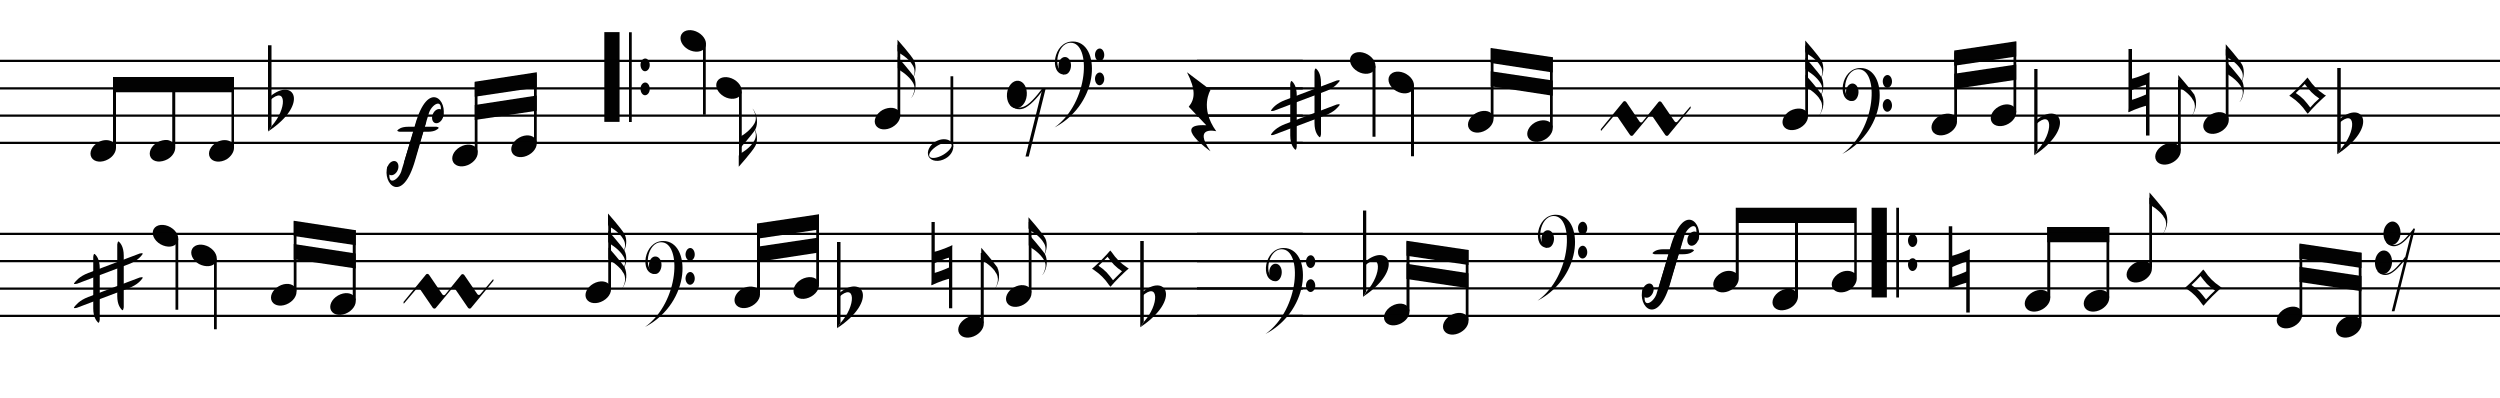 <?xml version="1.0" encoding="UTF-8"?>
<!-- Generator: Adobe Illustrator 26.0.2, SVG Export Plug-In . SVG Version: 6.00 Build 0)  -->
<svg xmlns="http://www.w3.org/2000/svg" xmlns:xlink="http://www.w3.org/1999/xlink" version="1.1" id="レイヤー_1" x="0px" y="0px" viewBox="0 0 1000 159" style="enable-background:new 0 0 1000 159;" xml:space="preserve">
<style type="text/css">
	.st0{fill:#020202;}
</style>
<g>
	<g>
		<g>
			<g>
				<g>
					<g>
						<path class="st0" d="M118.2,115.2c1.1,1.9-0.1,4.6-2.7,6.1c-2.6,1.5-5.6,1.2-6.7-0.7c-1.1-1.9,0.1-4.6,2.7-6.1        C114.1,113,117.1,113.3,118.2,115.2z"></path>
					</g>
					<g>
						<polygon class="st0" points="118.6,116.7 118.6,92.1 117.5,88.3 117.5,115       "></polygon>
					</g>
					<g>
						<path class="st0" d="M141.9,118.9c1.1,1.9-0.1,4.6-2.7,6.1c-2.6,1.5-5.6,1.2-6.7-0.7c-1.1-1.9,0.1-4.6,2.7-6.1        C137.8,116.7,140.8,117,141.9,118.9z"></path>
					</g>
					<g>
						<polygon class="st0" points="142.3,120.4 142.3,92.1 141.1,92.1 141.1,118.7       "></polygon>
					</g>
					<g>
						<polygon class="st0" points="142.3,98.1 117.5,94.4 117.5,88.3 142.3,92.1       "></polygon>
					</g>
				</g>
				<g>
					<polygon class="st0" points="142.3,107.4 117.5,103.7 117.5,97.6 142.3,101.4      "></polygon>
				</g>
			</g>
			<g>
				<g>
					<path class="st0" d="M303.6,116.2c1.1,1.9-0.1,4.6-2.7,6.1c-2.6,1.5-5.6,1.2-6.7-0.7c-1.1-1.9,0.1-4.6,2.7-6.1       C299.5,114.1,302.5,114.4,303.6,116.2z"></path>
				</g>
				<g>
					<polygon class="st0" points="304,117.8 304,93.1 302.8,89.4 302.8,116      "></polygon>
				</g>
				<g>
					<path class="st0" d="M327.2,112.5c1.1,1.9-0.1,4.6-2.7,6.1c-2.6,1.5-5.6,1.2-6.7-0.7c-1.1-1.9,0.1-4.6,2.7-6.1       C323.2,110.3,326.2,110.6,327.2,112.5z"></path>
				</g>
				<g>
					<polygon class="st0" points="327.6,114.1 327.6,85.7 326.5,89.4 326.5,112.3      "></polygon>
				</g>
				<g>
					<polygon class="st0" points="327.6,91.8 302.8,95.5 302.8,89.4 327.6,85.7      "></polygon>
				</g>
				<g>
					<polygon class="st0" points="327.6,101 302.8,104.8 302.8,98.7 327.6,95      "></polygon>
				</g>
			</g>
			<g>
				<g>
					<path class="st0" d="M244,114.2c1.1,1.9-0.1,4.6-2.7,6.1c-2.6,1.5-5.6,1.2-6.7-0.7c-1.1-1.9,0.1-4.6,2.7-6.1       C239.9,112,242.9,112.3,244,114.2z"></path>
				</g>
				<g>
					<polygon class="st0" points="244.4,115.7 244.4,87.4 243.3,87.4 243.3,114      "></polygon>
				</g>
				<g>
					<path class="st0" d="M249.7,100.2c-0.2,0.5-0.5,1-0.9,1.5c0,0,0,0,0,0c0.3-0.4,0.5-0.9,0.8-1.6c0.5-1.2,0.7-2.8-0.2-4.3       c-1.8-3.3-5.9-5.3-5.9-5.3l-0.3-0.7v-4.4c0,0,5.4,6.1,6.5,8.1C250.6,94.9,250.9,97.7,249.7,100.2z"></path>
				</g>
				<g>
					<path class="st0" d="M249.7,107.1c-0.2,0.5-0.5,1-0.9,1.5c0,0,0-0.1,0-0.1c0.3-0.4,0.6-0.9,0.8-1.6c0.5-1.2,0.7-2.8-0.2-4.3       c-0.2-0.3-0.4-0.6-0.6-0.9c0,0,0,0,0,0c-2-2.7-5.2-4.4-5.2-4.4l-0.3-0.6v-4.4c0,0,5.1,5.8,6.4,7.8c0.1,0.1,0.1,0.1,0.1,0.2       c0,0,0,0,0,0C250.6,101.7,250.9,104.5,249.7,107.1z"></path>
				</g>
				<g>
					<path class="st0" d="M248.6,115.7c0.7-0.9,2.3-3.7,0.9-6.3c-0.2-0.3-0.4-0.6-0.6-0.9c0,0,0-0.1,0-0.1c-2-2.7-5.2-4.4-5.2-4.4       l-0.3-0.6v-4.4c0,0,5,5.7,6.4,7.8c0,0.1,0.1,0.1,0.1,0.2c0,0,0,0,0,0.1C250.8,109,251,112.9,248.6,115.7z"></path>
				</g>
			</g>
			<g>
				<g>
					<path class="st0" d="M412.2,115.7c1.1,1.9-0.1,4.6-2.7,6.1c-2.6,1.5-5.6,1.2-6.7-0.7c-1.1-1.9,0.1-4.6,2.7-6.1       C408.1,113.5,411.1,113.8,412.2,115.7z"></path>
				</g>
				<g>
					<polygon class="st0" points="412.6,117.2 412.6,88.8 411.5,88.8 411.5,115.4      "></polygon>
				</g>
				<g>
					<path class="st0" d="M417.9,101.7c-0.2,0.5-0.5,1-0.9,1.5c0,0,0,0,0,0c0.3-0.4,0.5-0.9,0.8-1.6c0.5-1.2,0.7-2.8-0.2-4.3       c-1.8-3.3-5.9-5.3-5.9-5.3l-0.3-0.7v-4.4c0,0,5.4,6.1,6.5,8.1C418.8,96.3,419.1,99.1,417.9,101.7z"></path>
				</g>
				<g>
					<path class="st0" d="M417.9,108.5c-0.2,0.5-0.5,1-0.9,1.5c0,0,0-0.1,0-0.1c0.3-0.4,0.6-0.9,0.8-1.6c0.5-1.2,0.7-2.8-0.2-4.3       c-0.2-0.3-0.4-0.6-0.6-0.9c0,0,0,0,0,0c-2-2.7-5.2-4.4-5.2-4.4l-0.3-0.6v-4.4c0,0,5.1,5.8,6.4,7.8c0.1,0.1,0.1,0.1,0.1,0.2       c0,0,0,0,0,0C418.8,103.2,419.1,106,417.9,108.5z"></path>
				</g>
			</g>
			<g>
				<g>
					<path class="st0" d="M262.2,102.6c1.4,0,2.5,1.6,2.4,3.6c-0.1,1.9-1.2,3.5-2.6,3.4c-1.4,0-2.5-1.6-2.4-3.6       C259.6,104.1,260.8,102.5,262.2,102.6z"></path>
				</g>
				<g>
					<path class="st0" d="M276.1,99.2c1,0,1.8,1.2,1.8,2.6c0,1.4-0.9,2.5-1.9,2.5c-1,0-1.8-1.2-1.8-2.6       C274.3,100.3,275.1,99.2,276.1,99.2z"></path>
				</g>
				<g>
					<path class="st0" d="M276.1,108.8c1,0,1.8,1.2,1.8,2.6c0,1.4-0.9,2.5-1.9,2.5c-1,0-1.8-1.2-1.8-2.6       C274.3,109.9,275.1,108.8,276.1,108.8z"></path>
				</g>
				<g>
					<path class="st0" d="M265.3,96.4c-8,0-9.5,13.2-3.4,13.2l-0.1-1.1c-4.5,0-3.2-11.6,2.7-11.6c8.2,0,7.4,23.9-6.5,33.9       C276.8,120.9,276.4,96.4,265.3,96.4z"></path>
				</g>
			</g>
			<g>
				<g>
					<polygon class="st0" points="456.1,130.9 456.1,96.4 457.5,96.4 457.5,128.8      "></polygon>
				</g>
				<g>
					<path class="st0" d="M456.8,117v1.5c6.8-6.2,7,3.3,0.7,10.3l-1.4,2.1C472.9,119.6,466.2,108.9,456.8,117z"></path>
				</g>
			</g>
			<g>
				<g>
					<polygon class="st0" points="334.8,131.3 334.8,96.8 336.2,96.8 336.2,129.2      "></polygon>
				</g>
				<g>
					<path class="st0" d="M335.5,117.4v1.5c6.8-6.2,7,3.3,0.7,10.3l-1.4,2.1C351.7,120.1,345,109.3,335.5,117.4z"></path>
				</g>
			</g>
			<g>
				<g>
					<g>
						<polygon class="st0" points="372.6,114.1 372.6,88.8 373.9,88.8 373.9,112.5       "></polygon>
					</g>
				</g>
				<g>
					<g>
						<polygon class="st0" points="380.9,98.1 380.9,123.3 379.6,123.3 379.6,99.6       "></polygon>
					</g>
				</g>
				<g>
					<path class="st0" d="M380.9,98.1c-3.3,1.5-6,2.4-7.9,2.8v4.7c0,0,4.7-2.2,7.3-2.7L380.9,98.1z"></path>
				</g>
				<g>
					<path class="st0" d="M372.6,114.1c3.3-1.5,6-2.4,7.9-2.8v-4.7c0,0-4.7,2.2-7.3,2.7L372.6,114.1z"></path>
				</g>
			</g>
			<g>
				<g>
					<path class="st0" d="M393.1,128c1.1,1.9-0.1,4.6-2.7,6.1c-2.6,1.5-5.6,1.2-6.7-0.7c-1.1-1.9,0.1-4.6,2.7-6.1       C389,125.8,392,126.1,393.1,128z"></path>
				</g>
				<g>
					<polygon class="st0" points="393.5,129.5 393.5,101.2 392.3,101.2 392.3,127.8      "></polygon>
				</g>
				<g>
					<path class="st0" d="M397.7,115.8c0.7-0.9,2.3-3.7,0.9-6.3c-0.2-0.3-0.4-0.6-0.6-0.9c0,0,0-0.1,0-0.1c-2-2.7-5.2-4.4-5.2-4.4       l-0.3-0.6v-4.4c0,0,5,5.7,6.4,7.8c0,0.1,0.1,0.1,0.1,0.2c0,0,0,0,0,0.1C399.9,109,400.1,113,397.7,115.8z"></path>
				</g>
			</g>
			<g>
				<g>
					<path class="st0" d="M70.9,97c1.1-1.9-0.1-4.6-2.7-6.1c-2.6-1.5-5.6-1.2-6.7,0.7c-1.1,1.9,0.1,4.6,2.7,6.1       C66.9,99.2,69.8,98.9,70.9,97z"></path>
				</g>
				<g>
					<polygon class="st0" points="71.3,95.5 71.3,123.9 70.2,123.9 70.2,97.3      "></polygon>
				</g>
			</g>
			<g>
				<g>
					<path class="st0" d="M86.3,104.9c1.1-1.9-0.1-4.6-2.7-6.1c-2.6-1.5-5.6-1.2-6.7,0.7c-1.1,1.9,0.1,4.6,2.7,6.1       C82.3,107,85.2,106.7,86.3,104.9z"></path>
				</g>
				<g>
					<polygon class="st0" points="86.7,103.3 86.7,131.7 85.6,131.7 85.6,105.1      "></polygon>
				</g>
			</g>
			<g>
				<g>
					<path class="st0" d="M29.7,113.2c0.6-0.7,1.9-2.6,5.6-4c1.3-0.5,3.5-1.3,5.8-2.2c4.3-1.6,14.8-5.6,14.8-5.6s1.6-0.4,1.1,0.3       c-0.5,0.7-1.9,2.6-5.6,4c-3.7,1.4-20.6,7.8-20.6,7.8S29.1,113.9,29.7,113.2z"></path>
				</g>
				<g>
					<path class="st0" d="M29.7,122.8c0.6-0.7,1.9-2.6,5.6-4c1.3-0.5,3.5-1.3,5.8-2.2c4.3-1.6,14.8-5.6,14.8-5.6s1.6-0.4,1.1,0.3       c-0.5,0.7-1.9,2.6-5.6,4c-3.7,1.4-20.6,7.8-20.6,7.8S29.1,123.6,29.7,122.8z"></path>
				</g>
				<g>
					<path class="st0" d="M47.6,96.7c0.5,0.5,1.9,1.9,1.9,5.6c0,1.3,0,3.5,0,5.8c0,4.3,0,14.8,0,14.8s-0.2,1.6-0.7,1.1       c-0.5-0.6-1.9-1.9-1.9-5.6c0-3.7,0-20.6,0-20.6S47.1,96.1,47.6,96.7z"></path>
				</g>
				<g>
					<path class="st0" d="M38,101.7c0.5,0.5,1.9,1.9,1.9,5.6c0,1.3,0,3.5,0,5.8c0,4.3,0,14.8,0,14.8s-0.2,1.6-0.7,1.1       c-0.5-0.6-1.9-1.9-1.9-5.6c0-3.7,0-20.6,0-20.6S37.4,101.1,38,101.7z"></path>
				</g>
			</g>
			<g>
				<path class="st0" d="M197.4,112.3l-0.1-0.7l-5.2,6.1c-0.3,0.4-0.9,0.4-1.2-0.1l-5.2-7.6c-0.3-0.4-0.9-0.5-1.2-0.1l-6.4,7.9      c-0.3,0.4-0.9,0.4-1.2-0.1l-5.3-7.8c-0.3-0.4-0.9-0.5-1.2-0.1l-9,11l0.1,0.7l5.2-6.1c0.3-0.4,0.9-0.4,1.2,0.1l5.2,7.6      c0.3,0.4,0.9,0.5,1.2,0.1l6.5-7.8c0.3-0.4,0.9-0.4,1.2,0.1l5.2,7.6c0.3,0.4,0.9,0.5,1.2,0.1L197.4,112.3z"></path>
			</g>
			<g>
				<path class="st0" d="M450.7,106.9L450.7,106.9c-1.2-0.8-2.3-1.7-3.3-2.7l0,0c-1-1-1.9-2.1-2.7-3.3l-0.6-0.7      c-0.5,0.6-1.1,1.2-1.6,1.8c-1.2,1.3-2.5,2.6-3.8,3.8c-0.6,0.6-1.2,1.1-1.9,1.7c0.3,0.2,0.5,0.3,0.8,0.5c1.2,0.8,2.3,1.7,3.3,2.7      l0,0c1,1,1.9,2.1,2.7,3.3l0.6,0.7l0,0c0.5-0.6,1.1-1.2,1.6-1.8c1.2-1.3,2.5-2.6,3.8-3.8c0.6-0.6,1.2-1.1,1.9-1.7      C451.2,107.2,450.9,107.1,450.7,106.9z M445.2,112.1c-0.8-1.1-1.7-2.2-2.6-3.2c-1-1-2-1.8-3.2-2.6c1.3-1.2,2.4-2.3,3.6-3.6      c0.8,1.1,1.7,2.2,2.6,3.2c1,1,2,1.8,3.2,2.6C447.6,109.7,446.4,110.9,445.2,112.1z"></path>
			</g>
			<g>
				<g>
					<rect y="93.1" class="st0" width="521.1" height="0.9"></rect>
				</g>
				<g>
					<rect y="104" class="st0" width="521.1" height="0.9"></rect>
				</g>
				<g>
					<rect y="115" class="st0" width="521.1" height="0.9"></rect>
				</g>
				<g>
					<rect y="125.9" class="st0" width="521.1" height="0.9"></rect>
				</g>
			</g>
		</g>
		<g>
			<g>
				<g>
					<path class="st0" d="M819.7,117.6c1.1,1.9-0.1,4.6-2.7,6.1c-2.6,1.5-5.6,1.2-6.7-0.7c-1.1-1.9,0.1-4.6,2.7-6.1       C815.6,115.4,818.6,115.7,819.7,117.6z"></path>
				</g>
				<g>
					<polygon class="st0" points="820.1,119.1 820.1,90.8 818.9,90.8 818.9,117.4      "></polygon>
				</g>
				<g>
					<path class="st0" d="M843.3,117.6c1.1,1.9-0.1,4.6-2.7,6.1c-2.6,1.5-5.6,1.2-6.7-0.7c-1.1-1.9,0.1-4.6,2.7-6.1       C839.3,115.4,842.3,115.7,843.3,117.6z"></path>
				</g>
				<g>
					<polygon class="st0" points="843.7,119.1 843.7,90.8 842.6,90.8 842.6,117.4      "></polygon>
				</g>
				<g>
					<rect x="818.9" y="90.8" class="st0" width="24.8" height="6.1"></rect>
				</g>
			</g>
			<g>
				<path class="st0" d="M742.7,111.5L742.7,111.5l0-22.3v-6.1h-1.1H719h0h-1.1h0h-22.5h-1.1v6.1v20c-1.4-1.1-3.8-1.2-5.9,0      c-2.6,1.5-3.8,4.2-2.7,6.1c1.1,1.9,4.1,2.2,6.7,0.7c2-1.1,3.1-3,3.1-4.6l0,0V89.2h22.5v27.2c-0.6-0.5-1.2-0.8-2-0.9      c-1.2-0.1-2.6,0.2-3.9,0.9c-2.6,1.5-3.8,4.2-2.7,6.1c0.5,0.9,1.6,1.5,2.8,1.6c1.2,0.1,2.6-0.2,3.9-0.9c2-1.1,3.1-3,3.1-4.6l0,0      V89.2h22.5v20c-1.4-1.1-3.8-1.2-5.9,0c-2.6,1.5-3.8,4.2-2.7,6.1c1.1,1.9,4.1,2.2,6.7,0.7C741.5,114.9,742.7,113.1,742.7,111.5z"></path>
			</g>
			<g>
				<g>
					<g>
						<path class="st0" d="M563.4,123.1c1.1,1.9-0.1,4.6-2.7,6.1c-2.6,1.5-5.6,1.2-6.7-0.7c-1.1-1.9,0.1-4.6,2.7-6.1        C559.3,120.9,562.3,121.2,563.4,123.1z"></path>
					</g>
					<g>
						<polygon class="st0" points="563.8,124.6 563.8,100 562.6,96.3 562.6,122.9       "></polygon>
					</g>
					<g>
						<path class="st0" d="M587,126.8c1.1,1.9-0.1,4.6-2.7,6.1c-2.6,1.5-5.6,1.2-6.7-0.7c-1.1-1.9,0.1-4.6,2.7-6.1        C583,124.6,585.9,124.9,587,126.8z"></path>
					</g>
					<g>
						<polygon class="st0" points="587.4,128.3 587.4,100 586.3,100 586.3,126.6       "></polygon>
					</g>
					<g>
						<polygon class="st0" points="587.4,106 562.6,102.3 562.6,96.3 587.4,100       "></polygon>
					</g>
				</g>
				<g>
					<polygon class="st0" points="587.4,115.3 562.6,111.6 562.6,105.5 587.4,109.3      "></polygon>
				</g>
			</g>
			<g>
				<g>
					<g>
						<path class="st0" d="M920.5,124.3c1.1,1.9-0.1,4.6-2.7,6.1c-2.6,1.5-5.6,1.2-6.7-0.7c-1.1-1.9,0.1-4.6,2.7-6.1        C916.5,122.1,919.5,122.4,920.5,124.3z"></path>
					</g>
					<g>
						<polygon class="st0" points="920.9,125.8 920.9,101.1 919.8,97.4 919.8,124       "></polygon>
					</g>
					<g>
						<path class="st0" d="M944.2,128c1.1,1.9-0.1,4.6-2.7,6.1c-2.6,1.5-5.6,1.2-6.7-0.7c-1.1-1.9,0.1-4.6,2.7-6.1        C940.1,125.8,943.1,126.1,944.2,128z"></path>
					</g>
					<g>
						<polygon class="st0" points="944.6,129.5 944.6,101.1 943.5,101.1 943.5,127.8       "></polygon>
					</g>
					<g>
						<polygon class="st0" points="944.6,107.2 919.8,103.5 919.8,97.4 944.6,101.1       "></polygon>
					</g>
				</g>
				<g>
					<polygon class="st0" points="944.6,116.5 919.8,112.8 919.8,106.7 944.6,110.4      "></polygon>
				</g>
			</g>
			<g>
				<g>
					<path class="st0" d="M953.8,100.2c1.9,0.2,3.2,2.4,3,5c-0.2,2.6-2,4.6-3.8,4.4c-1.9-0.2-3.2-2.4-3-5       C950.2,102,951.9,100,953.8,100.2z"></path>
				</g>
				<g>
					<path class="st0" d="M954.1,110c-2,0-3.1-1.4-3.1-1.5l0.4-0.3c0.1,0.1,2,2.6,5.4,0.3c2.3-1.6,5.2-5.7,5.2-5.7l0.5,0.3       c-0.1,0.2-3,4.2-5.4,5.8C956,109.7,955,110,954.1,110z"></path>
				</g>
				<g>
					<path class="st0" d="M957.2,88.6c1.9,0.2,3.2,2.4,3,5c-0.2,2.6-2,4.6-3.8,4.4c-1.9-0.2-3.2-2.4-3-5       C953.6,90.4,955.4,88.5,957.2,88.6z"></path>
				</g>
				<g>
					<path class="st0" d="M957.6,98.5c-2,0-3.1-1.4-3.1-1.5l0.4-0.3c0.1,0.1,2,2.6,5.4,0.3c2.3-1.6,5.2-5.7,5.2-5.7l0.5,0.3       c-0.1,0.2-3,4.2-5.4,5.8C959.4,98.2,958.4,98.5,957.6,98.5z"></path>
				</g>
				<g>
					<polygon class="st0" points="957.8,124.5 966,91.5 964.6,92.8 956.7,124.5      "></polygon>
				</g>
			</g>
			<g>
				<g>
					<path class="st0" d="M510.3,105.5c1.4,0,2.5,1.6,2.4,3.6c-0.1,1.9-1.2,3.5-2.6,3.4c-1.4,0-2.5-1.6-2.4-3.6       C507.7,106.9,508.9,105.4,510.3,105.5z"></path>
				</g>
				<g>
					<path class="st0" d="M524.3,102.1c1,0,1.8,1.2,1.8,2.6s-0.9,2.5-1.9,2.5c-1,0-1.8-1.2-1.8-2.6       C522.4,103.2,523.3,102.1,524.3,102.1z"></path>
				</g>
				<g>
					<path class="st0" d="M524.3,111.7c1,0,1.8,1.2,1.8,2.6c0,1.4-0.9,2.5-1.9,2.5c-1,0-1.8-1.2-1.8-2.6       C522.4,112.8,523.3,111.7,524.3,111.7z"></path>
				</g>
				<g>
					<path class="st0" d="M513.5,99.2c-8,0-9.5,13.2-3.4,13.2l-0.1-1.1c-4.5,0-3.2-11.6,2.7-11.6c8.2,0,7.4,23.9-6.5,33.9       C524.9,123.7,524.6,99.2,513.5,99.2z"></path>
				</g>
			</g>
			<g>
				<g>
					<path class="st0" d="M619.2,92.1c1.4,0,2.5,1.6,2.4,3.6c-0.1,1.9-1.2,3.5-2.6,3.4c-1.4,0-2.5-1.6-2.4-3.6       C616.6,93.6,617.8,92,619.2,92.1z"></path>
				</g>
				<g>
					<path class="st0" d="M633.1,88.7c1,0,1.8,1.2,1.8,2.6s-0.9,2.5-1.9,2.5c-1,0-1.8-1.2-1.8-2.6C631.2,89.8,632.1,88.7,633.1,88.7       z"></path>
				</g>
				<g>
					<path class="st0" d="M633.1,98.3c1,0,1.8,1.2,1.8,2.6c0,1.4-0.9,2.5-1.9,2.5c-1,0-1.8-1.2-1.8-2.6       C631.2,99.4,632.1,98.3,633.1,98.3z"></path>
				</g>
				<g>
					<path class="st0" d="M622.3,85.9c-8,0-9.5,13.2-3.4,13.2l-0.1-1.1c-4.5,0-3.2-11.6,2.7-11.6c8.2,0,7.4,23.9-6.5,33.9       C633.8,110.4,633.4,85.9,622.3,85.9z"></path>
				</g>
			</g>
			<g>
				<g>
					<polygon class="st0" points="545.2,118.8 545.2,84.2 546.5,84.2 546.5,116.6      "></polygon>
				</g>
				<g>
					<path class="st0" d="M545.9,104.8v1.5c6.8-6.2,7,3.3,0.7,10.3l-1.4,2.1C562,107.5,555.3,96.8,545.9,104.8z"></path>
				</g>
			</g>
			<g>
				<g>
					<g>
						<polygon class="st0" points="779.5,115.7 779.5,90.5 780.9,90.5 780.9,114.2       "></polygon>
					</g>
				</g>
				<g>
					<g>
						<polygon class="st0" points="787.9,99.7 787.9,125 786.5,125 786.5,101.3       "></polygon>
					</g>
				</g>
				<g>
					<path class="st0" d="M787.9,99.7c-3.3,1.5-6,2.4-7.9,2.8v4.7c0,0,4.7-2.2,7.3-2.7L787.9,99.7z"></path>
				</g>
				<g>
					<path class="st0" d="M779.5,115.7c3.3-1.5,6-2.4,7.9-2.8v-4.7c0,0-4.7,2.2-7.3,2.7L779.5,115.7z"></path>
				</g>
			</g>
			<g>
				<g>
					<ellipse transform="matrix(0.866 -0.5 0.5 0.866 60.316 442.399)" class="st0" cx="855.7" cy="108.7" rx="5.4" ry="3.9"></ellipse>
				</g>
				<g>
					<polygon class="st0" points="860.8,107.5 860.8,79.1 859.7,79.1 859.7,105.7      "></polygon>
				</g>
				<g>
					<path class="st0" d="M865,93.7c0.7-0.9,2.3-3.7,0.9-6.3c-0.2-0.3-0.4-0.6-0.6-0.9c0,0,0-0.1,0-0.1c-2-2.7-5.2-4.4-5.2-4.4       l-0.3-0.6v-4.4c0,0,5,5.7,6.4,7.8c0,0.1,0.1,0.1,0.1,0.2c0,0,0,0,0,0.1C867.2,87,867.4,90.9,865,93.7z"></path>
				</g>
			</g>
			<g>
				<g>
					<g>
						<path class="st0" d="M678.3,92.7c1.1,0.4,1.5,2,0.9,3.5c-0.6,1.5-2,2.4-3.1,2c-1.1-0.4-1.5-2-0.9-3.5        C675.8,93.2,677.2,92.3,678.3,92.7z"></path>
					</g>
					<g>
						<path class="st0" d="M668.1,99.1l-4.3,14.9l3.6,1l6.2-20.2c0.9-4.1,6.4-7.3,4.6,0l1.1,1.4C681.6,89.3,673.3,80.3,668.1,99.1z"></path>
					</g>
				</g>
				<g>
					<g>
						<path class="st0" d="M658.1,119c-1.1-0.4-1.5-2-0.9-3.5c0.6-1.5,2-2.4,3.1-2c1.1,0.4,1.5,2,0.9,3.5        C660.6,118.5,659.3,119.4,658.1,119z"></path>
					</g>
					<g>
						<path class="st0" d="M668.3,112.6l4.3-14.9l-3.6-1l-6.2,20.2c-0.9,4.1-6.4,7.3-4.6,0l-1.1-1.4        C654.8,122.4,663.1,131.4,668.3,112.6z"></path>
					</g>
				</g>
				<g>
					<path class="st0" d="M661.1,101.1c0.4-0.4,1.4-1.4,4.3-1.4c1,0,2.6,0,4.4,0c3.3,0,6.9,0,6.9,0s1.2,0.2,0.8,0.6       c-0.4,0.4-1.4,1.4-4.3,1.4c-2.8,0-11.3,0-11.3,0S660.7,101.5,661.1,101.1z"></path>
				</g>
			</g>
			<g>
				<g>
					
						<rect x="733.8" y="98" transform="matrix(6.123234e-17 -1 1 6.123234e-17 650.639 852.789)" class="st0" width="35.9" height="6.1"></rect>
				</g>
				<g>
					<rect x="758.5" y="83.1" class="st0" width="1.1" height="35.9"></rect>
				</g>
				<g>
					<path class="st0" d="M765.1,93.7c1,0,1.8,1.2,1.8,2.6c0,1.4-0.9,2.5-1.9,2.5c-1,0-1.8-1.2-1.8-2.6       C763.2,94.8,764,93.7,765.1,93.7z"></path>
				</g>
				<g>
					<path class="st0" d="M765.1,103.3c1,0,1.8,1.2,1.8,2.6c0,1.4-0.9,2.5-1.9,2.5c-1,0-1.8-1.2-1.8-2.6       C763.2,104.4,764,103.3,765.1,103.3z"></path>
				</g>
			</g>
			<g>
				<path class="st0" d="M887.9,114.5L887.9,114.5c-1.2-0.8-2.3-1.7-3.3-2.7l0,0c-1-1-1.9-2.1-2.7-3.3l-0.6-0.7      c-0.5,0.6-1.1,1.2-1.6,1.8c-1.2,1.3-2.5,2.6-3.8,3.8c-0.6,0.6-1.2,1.1-1.9,1.7c0.3,0.2,0.5,0.3,0.8,0.5c1.2,0.8,2.3,1.7,3.3,2.7      l0,0c1,1,1.9,2.1,2.7,3.3l0.6,0.7l0,0c0.5-0.6,1.1-1.2,1.6-1.8c1.2-1.3,2.5-2.6,3.8-3.8c0.6-0.6,1.2-1.1,1.9-1.7      C888.4,114.9,888.1,114.7,887.9,114.5z M882.4,119.8c-0.8-1.1-1.7-2.2-2.6-3.2c-1-1-2-1.8-3.2-2.6c1.3-1.2,2.4-2.3,3.6-3.6      c0.8,1.1,1.7,2.2,2.6,3.2c1,1,2,1.8,3.2,2.6C884.8,117.3,883.6,118.5,882.4,119.8z"></path>
			</g>
			<g>
				<g>
					<rect x="478.8" y="93.1" class="st0" width="521.2" height="0.9"></rect>
				</g>
				<g>
					<rect x="478.8" y="104" class="st0" width="521.2" height="0.9"></rect>
				</g>
				<g>
					<rect x="478.8" y="114.9" class="st0" width="521.2" height="0.9"></rect>
				</g>
				<g>
					<rect x="478.8" y="125.9" class="st0" width="521.2" height="0.9"></rect>
				</g>
			</g>
		</g>
	</g>
	<g>
		<g>
			<g>
				<path class="st0" d="M93.6,59.2L93.6,59.2l0-22.3v-6.1h-1.1H69.9h0h-1.1h0H46.3h-1.1v6.1v20c-1.4-1.1-3.8-1.2-5.9,0      c-2.6,1.5-3.8,4.2-2.7,6.1c1.1,1.9,4.1,2.2,6.7,0.7c2-1.1,3.1-3,3.1-4.6l0,0V36.9h22.5v20c-0.6-0.5-1.2-0.8-2-0.9      c-1.2-0.1-2.6,0.2-3.9,0.9c-2.6,1.5-3.8,4.2-2.7,6.1c0.5,0.9,1.6,1.5,2.8,1.6c1.2,0.1,2.6-0.2,3.9-0.9c2-1.1,3.1-3,3.1-4.6l0,0      V36.9h22.5v20c-1.4-1.1-3.8-1.2-5.9,0c-2.6,1.5-3.8,4.2-2.7,6.1c1.1,1.9,4.1,2.2,6.7,0.7C92.4,62.6,93.6,60.8,93.6,59.2z"></path>
			</g>
			<g>
				<g>
					<path class="st0" d="M190.7,59.5c1.1,1.9-0.1,4.6-2.7,6.1c-2.6,1.5-5.6,1.2-6.7-0.7c-1.1-1.9,0.1-4.6,2.7-6.1       C186.6,57.3,189.6,57.6,190.7,59.5z"></path>
				</g>
				<g>
					<polygon class="st0" points="191,61 191,36.4 189.9,32.7 189.9,59.3      "></polygon>
				</g>
				<g>
					<path class="st0" d="M214.3,55.8c1.1,1.9-0.1,4.6-2.7,6.1c-2.6,1.5-5.6,1.2-6.7-0.7c-1.1-1.9,0.1-4.6,2.7-6.1       C210.2,53.6,213.2,53.9,214.3,55.8z"></path>
				</g>
				<g>
					<polygon class="st0" points="214.7,57.3 214.7,28.9 213.6,32.7 213.6,55.6      "></polygon>
				</g>
				<g>
					<polygon class="st0" points="214.7,35 189.9,38.7 189.9,32.7 214.7,28.9      "></polygon>
				</g>
				<g>
					<polygon class="st0" points="214.7,44.3 189.9,48 189.9,42 214.7,38.2      "></polygon>
				</g>
			</g>
			<g>
				<g>
					<path class="st0" d="M359.7,44.7c1.1,1.9-0.1,4.6-2.7,6.1c-2.6,1.5-5.6,1.2-6.7-0.7c-1.1-1.9,0.1-4.6,2.7-6.1       C355.7,42.6,358.6,42.9,359.7,44.7z"></path>
				</g>
				<g>
					<polygon class="st0" points="360.1,46.3 360.1,17.9 359,17.9 359,44.5      "></polygon>
				</g>
				<g>
					<path class="st0" d="M365.5,30.7c-0.2,0.5-0.5,1-0.9,1.5c0,0,0,0,0,0c0.3-0.4,0.5-0.9,0.8-1.6c0.5-1.2,0.7-2.8-0.2-4.3       c-1.8-3.3-5.9-5.3-5.9-5.3l-0.3-0.7v-4.4c0,0,5.4,6.1,6.5,8.1C366.3,25.4,366.6,28.2,365.5,30.7z"></path>
				</g>
				<g>
					<path class="st0" d="M365.5,37.6c-0.2,0.5-0.5,1-0.9,1.5c0,0,0-0.1,0-0.1c0.3-0.4,0.6-0.9,0.8-1.6c0.5-1.2,0.7-2.8-0.2-4.3       c-0.2-0.3-0.4-0.6-0.6-0.9c0,0,0,0,0,0c-2-2.7-5.2-4.4-5.2-4.4l-0.3-0.6v-4.4c0,0,5.1,5.8,6.4,7.8c0.1,0.1,0.1,0.1,0.1,0.2       c0,0,0,0,0,0C366.3,32.2,366.6,35.1,365.5,37.6z"></path>
				</g>
			</g>
			<g>
				<g>
					<path class="st0" d="M407.3,32.3c2.2,0.2,3.7,2.8,3.4,5.9c-0.3,3-2.3,5.3-4.5,5.1c-2.2-0.2-3.7-2.8-3.4-5.9       C403.1,34.4,405.1,32.1,407.3,32.3z"></path>
				</g>
				<g>
					<path class="st0" d="M407.7,43.7c-2.3,0-3.6-1.7-3.6-1.7l0.5-0.4c0.1,0.1,2.3,3,6.3,0.3c2.6-1.8,6.1-6.6,6.1-6.7l0.5,0.4       c-0.1,0.2-3.5,4.9-6.3,6.8C409.9,43.4,408.7,43.7,407.7,43.7z"></path>
				</g>
				<g>
					<polygon class="st0" points="411.5,62.6 418.3,35.3 417,35.3 410.2,62.6      "></polygon>
				</g>
			</g>
			<g>
				<g>
					<path class="st0" d="M381.3,30.5v28.3l-0.6-0.8v0c0-0.2-0.1-0.3-0.1-0.5c-0.1-0.1-0.2-0.3-0.4-0.4V30.5H381.3z"></path>
				</g>
				<g>
					<path class="st0" d="M381.3,58.6c0-0.4-0.1-0.9-0.4-1.3c-0.2-0.3-0.4-0.6-0.7-0.8c-1.4-1.1-3.8-1.1-5.9,0.1       c-2.6,1.5-3.8,4.2-2.8,6.1c1.1,1.9,4.1,2.2,6.7,0.7c2-1.1,3.1-3,3.1-4.6l0,0V58.6z M377.3,61.9c-2.4,1.4-4.9,1.7-5.5,0.7       c-0.6-1,0.9-3,3.3-4.4c2.1-1.2,4.1-1.6,5.1-1c0.2,0.1,0.3,0.2,0.4,0.4c0.1,0.1,0.1,0.3,0.1,0.5v0       C380.7,59.1,379.3,60.7,377.3,61.9z"></path>
				</g>
			</g>
			<g>
				<path class="st0" d="M486.5,52.5c-6.8-9.4-2.3-16.5-2.3-16.5l-9.4-7.1c3.5,7,3.3,10.6,0.7,13.8l7,7.4      c-14.4-0.8,1.7,10.4,1.7,10.4C476.9,50.1,486.5,52.5,486.5,52.5z"></path>
			</g>
			<g>
				<g>
					<path class="st0" d="M426,22.8c1.4,0,2.5,1.6,2.4,3.6c-0.1,1.9-1.2,3.5-2.6,3.4c-1.4,0-2.5-1.6-2.4-3.6       C423.4,24.3,424.6,22.8,426,22.8z"></path>
				</g>
				<g>
					<path class="st0" d="M439.9,19.4c1,0,1.8,1.2,1.8,2.6s-0.9,2.5-1.9,2.5c-1,0-1.8-1.2-1.8-2.6C438,20.5,438.9,19.4,439.9,19.4z"></path>
				</g>
				<g>
					<path class="st0" d="M439.9,29c1,0,1.8,1.2,1.8,2.6s-0.9,2.5-1.9,2.5c-1,0-1.8-1.2-1.8-2.6C438,30.1,438.9,29,439.9,29z"></path>
				</g>
				<g>
					<path class="st0" d="M429.1,16.6c-8,0-9.5,13.2-3.4,13.2l-0.1-1.1c-4.5,0-3.2-11.6,2.7-11.6c8.2,0,7.4,23.9-6.5,33.9       C440.5,41.1,440.2,16.6,429.1,16.6z"></path>
				</g>
			</g>
			<g>
				<g>
					<polygon class="st0" points="107.2,52.6 107.2,18.1 108.6,18.1 108.6,50.5      "></polygon>
				</g>
				<g>
					<path class="st0" d="M107.9,38.7v1.5c6.8-6.2,7,3.3,0.7,10.3l-1.4,2.1C124.1,41.4,117.4,30.6,107.9,38.7z"></path>
				</g>
			</g>
			<g>
				<g>
					<path class="st0" d="M296.3,37.9c1.1-1.9-0.1-4.6-2.7-6.1c-2.6-1.5-5.6-1.2-6.7,0.7c-1.1,1.9,0.1,4.6,2.7,6.1       C292.2,40.1,295.2,39.7,296.3,37.9z"></path>
				</g>
				<g>
					<polygon class="st0" points="296.7,36.3 296.7,64.7 295.6,64.7 295.6,38.1      "></polygon>
				</g>
				<g>
					<path class="st0" d="M302,51.9c-0.2-0.5-0.5-1-0.9-1.5c0,0,0,0,0,0c0.3,0.4,0.5,0.9,0.8,1.6c0.5,1.2,0.7,2.8-0.2,4.3       c-1.8,3.3-5.9,5.3-5.9,5.3l-0.3,0.7v4.4c0,0,5.4-6.1,6.5-8.1C302.9,57.2,303.2,54.4,302,51.9z"></path>
				</g>
				<g>
					<path class="st0" d="M302,45c-0.2-0.5-0.5-1-0.9-1.5c0,0,0,0.1,0,0.1c0.3,0.4,0.6,0.9,0.8,1.6c0.5,1.2,0.7,2.8-0.2,4.3       c-0.2,0.3-0.4,0.6-0.6,0.9c0,0,0,0,0,0c-2,2.7-5.2,4.4-5.2,4.4l-0.3,0.6v4.4c0,0,5.1-5.8,6.4-7.8c0.1-0.1,0.1-0.1,0.1-0.2       c0,0,0,0,0,0C302.9,50.4,303.2,47.6,302,45z"></path>
				</g>
			</g>
			<g>
				<g>
					<path class="st0" d="M282,19.1c1.1-1.9-0.1-4.6-2.7-6.1c-2.6-1.5-5.6-1.2-6.7,0.7c-1.1,1.9,0.1,4.6,2.7,6.1       C277.9,21.2,280.9,20.9,282,19.1z"></path>
				</g>
				<g>
					<polygon class="st0" points="282.3,17.5 282.3,45.9 281.2,45.9 281.2,19.3      "></polygon>
				</g>
			</g>
			<g>
				<g>
					<g>
						<path class="st0" d="M176.2,43.7c1.1,0.4,1.5,2,0.9,3.5c-0.6,1.5-2,2.4-3.1,2c-1.1-0.4-1.5-2-0.9-3.5        C173.7,44.2,175.1,43.3,176.2,43.7z"></path>
					</g>
					<g>
						<path class="st0" d="M166,50.1L161.6,65l3.6,1l6.2-20.2c0.9-4.1,6.4-7.3,4.6,0l1.1,1.4C179.5,40.3,171.2,31.3,166,50.1z"></path>
					</g>
				</g>
				<g>
					<g>
						<path class="st0" d="M156,70c-1.1-0.4-1.5-2-0.9-3.5c0.6-1.5,2-2.4,3.1-2c1.1,0.4,1.5,2,0.9,3.5C158.5,69.5,157.1,70.4,156,70        z"></path>
					</g>
					<g>
						<path class="st0" d="M166.2,63.6l4.3-14.9l-3.6-1l-6.2,20.2c-0.9,4.1-6.4,7.3-4.6,0l-1.1-1.4C152.7,73.4,161,82.4,166.2,63.6z        "></path>
					</g>
				</g>
				<g>
					<path class="st0" d="M159,52.1c0.4-0.4,1.4-1.4,4.3-1.4c1,0,2.6,0,4.4,0c3.3,0,6.9,0,6.9,0s1.2,0.2,0.8,0.6       c-0.4,0.4-1.4,1.4-4.3,1.4c-2.8,0-11.3,0-11.3,0S158.6,52.5,159,52.1z"></path>
				</g>
			</g>
			<g>
				<g>
					
						<rect x="226.8" y="27.8" transform="matrix(6.123234e-17 -1 1 6.123234e-17 213.928 275.547)" class="st0" width="35.9" height="6.1"></rect>
				</g>
				<g>
					<rect x="251.6" y="12.9" class="st0" width="1.1" height="35.9"></rect>
				</g>
				<g>
					<path class="st0" d="M258.1,23.4c1,0,1.8,1.2,1.8,2.6c0,1.4-0.9,2.5-1.9,2.5c-1,0-1.8-1.2-1.8-2.6       C256.2,24.5,257.1,23.4,258.1,23.4z"></path>
				</g>
				<g>
					<path class="st0" d="M258.1,33c1,0,1.8,1.2,1.8,2.6c0,1.4-0.9,2.5-1.9,2.5c-1,0-1.8-1.2-1.8-2.6C256.2,34.1,257.1,33,258.1,33z       "></path>
				</g>
			</g>
			<g>
				<g>
					<rect y="23.9" class="st0" width="521.1" height="0.9"></rect>
				</g>
				<g>
					<rect y="34.9" class="st0" width="521.1" height="0.9"></rect>
				</g>
				<g>
					<rect y="45.8" class="st0" width="521.1" height="0.9"></rect>
				</g>
				<g>
					<rect y="56.7" class="st0" width="521.1" height="0.9"></rect>
				</g>
			</g>
		</g>
		<g>
			<g>
				<g>
					<g>
						<path class="st0" d="M597,46c1.1,1.9-0.1,4.6-2.7,6.1c-2.6,1.5-5.6,1.2-6.7-0.7c-1.1-1.9,0.1-4.6,2.7-6.1        C593,43.8,596,44.1,597,46z"></path>
					</g>
					<g>
						<polygon class="st0" points="597.4,47.5 597.4,22.9 596.3,19.2 596.3,45.8       "></polygon>
					</g>
					<g>
						<path class="st0" d="M620.7,49.7c1.1,1.9-0.1,4.6-2.7,6.1c-2.6,1.5-5.6,1.2-6.7-0.7c-1.1-1.9,0.1-4.6,2.7-6.1        C616.6,47.6,619.6,47.9,620.7,49.7z"></path>
					</g>
					<g>
						<polygon class="st0" points="621.1,51.3 621.1,22.9 620,22.9 620,49.5       "></polygon>
					</g>
					<g>
						<polygon class="st0" points="621.1,29 596.3,25.2 596.3,19.2 621.1,22.9       "></polygon>
					</g>
				</g>
				<g>
					<polygon class="st0" points="621.1,38.3 596.3,34.5 596.3,28.5 621.1,32.2      "></polygon>
				</g>
			</g>
			<g>
				<g>
					<path class="st0" d="M782.4,47.1c1.1,1.9-0.1,4.6-2.7,6.1c-2.6,1.5-5.6,1.2-6.7-0.7c-1.1-1.9,0.1-4.6,2.7-6.1       C778.4,44.9,781.3,45.2,782.4,47.1z"></path>
				</g>
				<g>
					<polygon class="st0" points="782.8,48.6 782.8,24 781.7,20.2 781.7,46.9      "></polygon>
				</g>
				<g>
					<path class="st0" d="M806.1,43.4c1.1,1.9-0.1,4.6-2.7,6.1c-2.6,1.5-5.6,1.2-6.7-0.7c-1.1-1.9,0.1-4.6,2.7-6.1       C802,41.2,805,41.5,806.1,43.4z"></path>
				</g>
				<g>
					<polygon class="st0" points="806.5,44.9 806.5,16.5 805.4,20.2 805.4,43.1      "></polygon>
				</g>
				<g>
					<polygon class="st0" points="806.5,22.6 781.7,26.3 781.7,20.2 806.5,16.5      "></polygon>
				</g>
				<g>
					<polygon class="st0" points="806.5,31.9 781.7,35.6 781.7,29.5 806.5,25.8      "></polygon>
				</g>
			</g>
			<g>
				<g>
					<path class="st0" d="M722.8,45c1.1,1.9-0.1,4.6-2.7,6.1c-2.6,1.5-5.6,1.2-6.7-0.7c-1.1-1.9,0.1-4.6,2.7-6.1       C718.8,42.9,721.8,43.2,722.8,45z"></path>
				</g>
				<g>
					<polygon class="st0" points="723.2,46.6 723.2,18.2 722.1,18.2 722.1,44.8      "></polygon>
				</g>
				<g>
					<path class="st0" d="M728.6,31c-0.2,0.5-0.5,1-0.9,1.5c0,0,0,0,0,0c0.3-0.4,0.5-0.9,0.8-1.6c0.5-1.2,0.7-2.8-0.2-4.3       c-1.8-3.3-5.9-5.3-5.9-5.3l-0.3-0.7v-4.4c0,0,5.4,6.1,6.5,8.1C729.4,25.7,729.7,28.5,728.6,31z"></path>
				</g>
				<g>
					<path class="st0" d="M728.6,37.9c-0.2,0.5-0.5,1-0.9,1.5c0,0,0-0.1,0-0.1c0.3-0.4,0.6-0.9,0.8-1.6c0.5-1.2,0.7-2.8-0.2-4.3       c-0.2-0.3-0.4-0.6-0.6-0.9c0,0,0,0,0,0c-2-2.7-5.2-4.4-5.2-4.4l-0.3-0.6v-4.4c0,0,5.1,5.8,6.4,7.8c0.1,0.1,0.1,0.1,0.1,0.2       c0,0,0,0,0,0C729.4,32.6,729.7,35.4,728.6,37.9z"></path>
				</g>
				<g>
					<path class="st0" d="M727.4,46.6c0.7-0.9,2.3-3.7,0.9-6.3c-0.2-0.3-0.4-0.6-0.6-0.9c0,0,0-0.1,0-0.1c-2-2.7-5.2-4.4-5.2-4.4       l-0.3-0.6v-4.4c0,0,5,5.7,6.4,7.8c0,0.1,0.1,0.1,0.1,0.2c0,0,0,0,0,0.1C729.7,39.8,729.8,43.7,727.4,46.6z"></path>
				</g>
			</g>
			<g>
				<g>
					<path class="st0" d="M891.1,46.5c1.1,1.9-0.1,4.6-2.7,6.1c-2.6,1.5-5.6,1.2-6.7-0.7c-1.1-1.9,0.1-4.6,2.7-6.1       C887,44.3,890,44.6,891.1,46.5z"></path>
				</g>
				<g>
					<polygon class="st0" points="891.4,48 891.4,19.7 890.3,19.7 890.3,46.3      "></polygon>
				</g>
				<g>
					<path class="st0" d="M896.8,32.5c-0.2,0.5-0.5,1-0.9,1.5c0,0,0,0,0,0c0.3-0.4,0.5-0.9,0.8-1.6c0.5-1.2,0.7-2.8-0.2-4.3       c-1.8-3.3-5.9-5.3-5.9-5.3l-0.3-0.7v-4.4c0,0,5.4,6.1,6.5,8.1C897.6,27.1,897.9,30,896.8,32.5z"></path>
				</g>
				<g>
					<path class="st0" d="M896.8,39.3c-0.2,0.5-0.5,1-0.9,1.5c0,0,0-0.1,0-0.1c0.3-0.4,0.6-0.9,0.8-1.6c0.5-1.2,0.7-2.8-0.2-4.3       c-0.2-0.3-0.4-0.6-0.6-0.9c0,0,0,0,0,0c-2-2.7-5.2-4.4-5.2-4.4l-0.3-0.6v-4.4c0,0,5.1,5.8,6.4,7.8c0.1,0.1,0.1,0.1,0.1,0.2       c0,0,0,0,0,0C897.6,34,897.9,36.8,896.8,39.3z"></path>
				</g>
			</g>
			<g>
				<g>
					<path class="st0" d="M741,33.4c1.4,0,2.5,1.6,2.4,3.6c-0.1,1.9-1.2,3.5-2.6,3.4c-1.4,0-2.5-1.6-2.4-3.6       C738.4,34.9,739.6,33.4,741,33.4z"></path>
				</g>
				<g>
					<path class="st0" d="M755,30c1,0,1.8,1.2,1.8,2.6c0,1.4-0.9,2.5-1.9,2.5c-1,0-1.8-1.2-1.8-2.6C753.1,31.1,754,30,755,30z"></path>
				</g>
				<g>
					<path class="st0" d="M755,39.6c1,0,1.8,1.2,1.8,2.6c0,1.4-0.9,2.5-1.9,2.5c-1,0-1.8-1.2-1.8-2.6C753.1,40.7,754,39.6,755,39.6z       "></path>
				</g>
				<g>
					<path class="st0" d="M744.2,27.2c-8,0-9.5,13.2-3.4,13.2l-0.1-1.1c-4.5,0-3.2-11.6,2.7-11.6c8.2,0,7.4,23.9-6.5,33.9       C755.6,51.7,755.3,27.2,744.2,27.2z"></path>
				</g>
			</g>
			<g>
				<g>
					<polygon class="st0" points="934.9,61.7 934.9,27.2 936.3,27.2 936.3,59.6      "></polygon>
				</g>
				<g>
					<path class="st0" d="M935.6,47.8v1.5c6.8-6.2,7,3.3,0.7,10.3l-1.4,2.1C951.8,50.5,945.1,39.7,935.6,47.8z"></path>
				</g>
			</g>
			<g>
				<g>
					<polygon class="st0" points="813.7,62.1 813.7,27.6 815,27.6 815,60      "></polygon>
				</g>
				<g>
					<path class="st0" d="M814.4,48.2v1.5c6.8-6.2,7,3.3,0.7,10.3l-1.4,2.1C830.5,50.9,823.8,40.2,814.4,48.2z"></path>
				</g>
			</g>
			<g>
				<g>
					<g>
						<polygon class="st0" points="851.4,44.9 851.4,19.6 852.8,19.6 852.8,43.3       "></polygon>
					</g>
				</g>
				<g>
					<g>
						<polygon class="st0" points="859.8,28.9 859.8,54.2 858.4,54.2 858.4,30.5       "></polygon>
					</g>
				</g>
				<g>
					<path class="st0" d="M859.8,28.9c-3.3,1.5-6,2.4-7.9,2.8v4.7c0,0,4.7-2.2,7.3-2.7L859.8,28.9z"></path>
				</g>
				<g>
					<path class="st0" d="M851.4,44.9c3.3-1.5,6-2.4,7.9-2.8v-4.7c0,0-4.7,2.2-7.3,2.7L851.4,44.9z"></path>
				</g>
			</g>
			<g>
				<g>
					<path class="st0" d="M871.9,58.8c1.1,1.9-0.1,4.6-2.7,6.1c-2.6,1.5-5.6,1.2-6.7-0.7c-1.1-1.9,0.1-4.6,2.7-6.1       C867.9,56.6,870.8,57,871.9,58.8z"></path>
				</g>
				<g>
					<polygon class="st0" points="872.3,60.4 872.3,32 871.2,32 871.2,58.6      "></polygon>
				</g>
				<g>
					<path class="st0" d="M876.5,46.6c0.7-0.9,2.3-3.7,0.9-6.3c-0.2-0.3-0.4-0.6-0.6-0.9c0,0,0-0.1,0-0.1c-2-2.7-5.2-4.4-5.2-4.4       l-0.3-0.6V30c0,0,5,5.7,6.4,7.8c0,0.1,0.1,0.1,0.1,0.2c0,0,0,0,0,0.1C878.7,39.9,878.9,43.8,876.5,46.6z"></path>
				</g>
			</g>
			<g>
				<g>
					<path class="st0" d="M549.8,27.9c1.1-1.9-0.1-4.6-2.7-6.1c-2.6-1.5-5.6-1.2-6.7,0.7c-1.1,1.9,0.1,4.6,2.7,6.1       C545.7,30.1,548.7,29.7,549.8,27.9z"></path>
				</g>
				<g>
					<polygon class="st0" points="550.2,26.3 550.2,54.7 549,54.7 549,28.1      "></polygon>
				</g>
			</g>
			<g>
				<g>
					<path class="st0" d="M565.2,35.7c1.1-1.9-0.1-4.6-2.7-6.1c-2.6-1.5-5.6-1.2-6.7,0.7c-1.1,1.9,0.1,4.6,2.7,6.1       C561.1,37.9,564.1,37.6,565.2,35.7z"></path>
				</g>
				<g>
					<polygon class="st0" points="565.6,34.2 565.6,62.5 564.4,62.5 564.4,35.9      "></polygon>
				</g>
			</g>
			<g>
				<g>
					<path class="st0" d="M508.5,44c0.5-0.7,1.9-2.6,5.6-4c1.3-0.5,3.5-1.3,5.8-2.2c4.3-1.6,14.8-5.6,14.8-5.6s1.6-0.4,1.1,0.3       c-0.6,0.7-1.9,2.6-5.6,4c-3.7,1.4-20.6,7.8-20.6,7.8S508,44.7,508.5,44z"></path>
				</g>
				<g>
					<path class="st0" d="M508.5,53.6c0.5-0.7,1.9-2.6,5.6-4c1.3-0.5,3.5-1.3,5.8-2.2c4.3-1.6,14.8-5.6,14.8-5.6s1.6-0.4,1.1,0.3       c-0.6,0.7-1.9,2.6-5.6,4c-3.7,1.4-20.6,7.8-20.6,7.8S508,54.4,508.5,53.6z"></path>
				</g>
				<g>
					<path class="st0" d="M526.5,27.5c0.5,0.5,1.9,1.9,1.9,5.6c0,1.3,0,3.5,0,5.8c0,4.3,0,14.8,0,14.8s-0.2,1.6-0.7,1.1       c-0.5-0.5-1.9-1.9-1.9-5.6c0-3.7,0-20.6,0-20.6S525.9,27,526.5,27.5z"></path>
				</g>
				<g>
					<path class="st0" d="M516.8,32.5c0.5,0.5,1.9,1.9,1.9,5.6c0,1.3,0,3.5,0,5.8c0,4.3,0,14.8,0,14.8s-0.2,1.6-0.7,1.1       c-0.5-0.5-1.9-1.9-1.9-5.6c0-3.7,0-20.6,0-20.6S516.3,32,516.8,32.5z"></path>
				</g>
			</g>
			<g>
				<path class="st0" d="M676.3,43.2l-0.1-0.7l-5.2,6.1c-0.3,0.4-0.9,0.4-1.2-0.1l-5.2-7.6c-0.3-0.4-0.9-0.5-1.2-0.1l-6.4,7.9      c-0.3,0.4-0.9,0.4-1.2-0.1l-5.3-7.8c-0.3-0.4-0.9-0.5-1.2-0.1l-9,11l0.1,0.7l5.2-6.1c0.3-0.4,0.9-0.4,1.2,0.1l5.2,7.6      c0.3,0.4,0.9,0.5,1.2,0.1l6.5-7.8c0.3-0.4,0.9-0.4,1.2,0.1l5.2,7.6c0.3,0.4,0.9,0.5,1.2,0.1L676.3,43.2z"></path>
			</g>
			<g>
				<path class="st0" d="M929.5,37.7L929.5,37.7c-1.2-0.8-2.3-1.7-3.3-2.7l0,0c-1-1-1.9-2.1-2.7-3.3L923,31      c-0.5,0.6-1.1,1.2-1.6,1.8c-1.2,1.3-2.5,2.6-3.8,3.8c-0.6,0.6-1.2,1.1-1.9,1.7c0.3,0.2,0.5,0.3,0.8,0.5c1.2,0.8,2.3,1.7,3.3,2.7      l0,0c1,1,1.9,2.1,2.7,3.3l0.6,0.7l0,0c0.5-0.6,1.1-1.2,1.6-1.8c1.2-1.3,2.5-2.6,3.8-3.8c0.6-0.6,1.2-1.1,1.9-1.7      C930,38.1,929.8,37.9,929.5,37.7z M924.1,43c-0.8-1.1-1.7-2.2-2.6-3.2c-1-1-2-1.8-3.2-2.6c1.3-1.2,2.4-2.3,3.6-3.6      c0.8,1.1,1.7,2.2,2.6,3.2c1,1,2,1.8,3.2,2.6C926.4,40.5,925.2,41.7,924.1,43z"></path>
			</g>
			<g>
				<g>
					<rect x="478.8" y="23.9" class="st0" width="521.2" height="0.9"></rect>
				</g>
				<g>
					<rect x="478.8" y="34.9" class="st0" width="521.2" height="0.9"></rect>
				</g>
				<g>
					<rect x="478.8" y="45.8" class="st0" width="521.2" height="0.9"></rect>
				</g>
				<g>
					<rect x="478.8" y="56.7" class="st0" width="521.2" height="0.9"></rect>
				</g>
			</g>
		</g>
	</g>
</g>
</svg>
